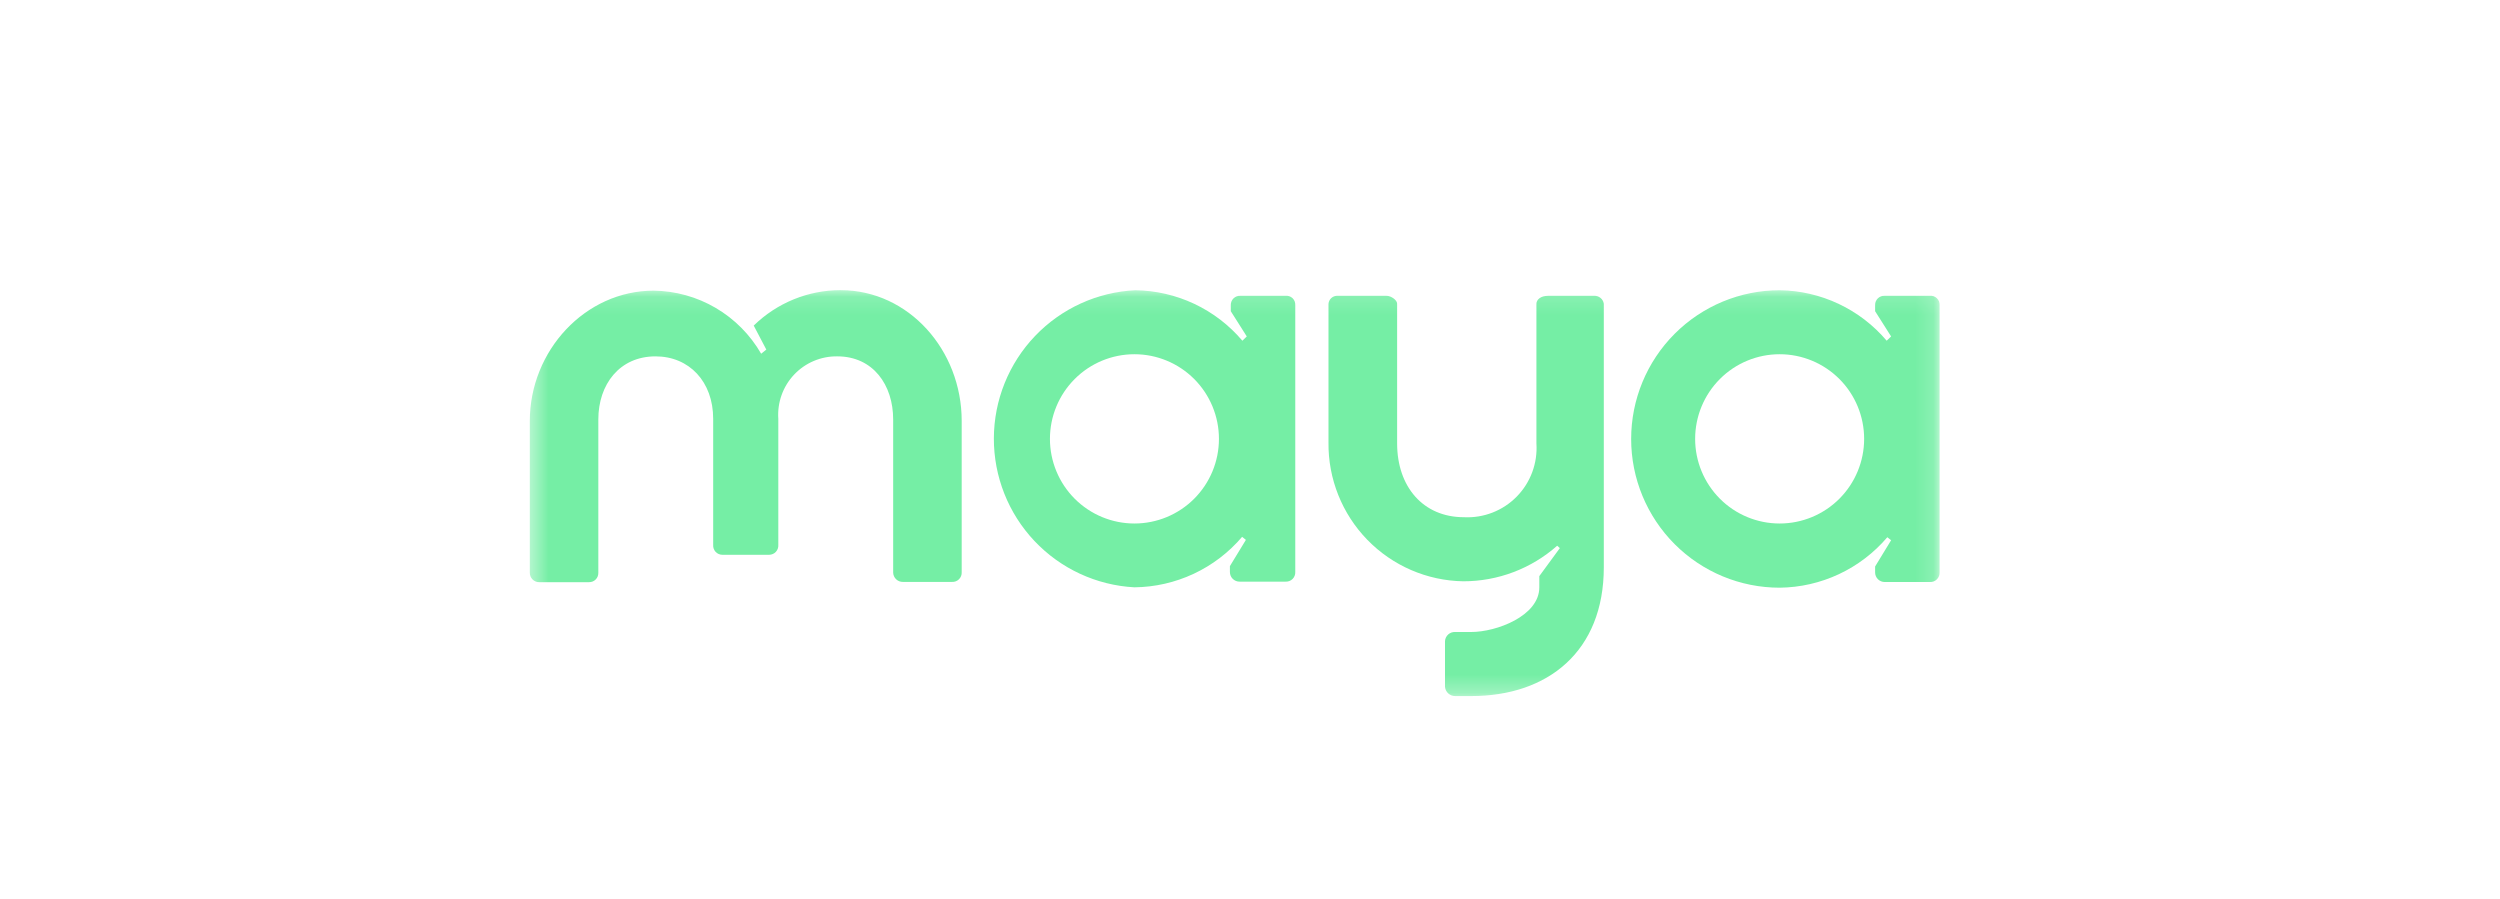 <svg fill="none" height="50" viewBox="0 0 139 50" width="139" xmlns="http://www.w3.org/2000/svg" xmlns:xlink="http://www.w3.org/1999/xlink"><clipPath id="a"><path d="m29 16h79v23h-79z"/></clipPath><mask id="b" height="23" maskUnits="userSpaceOnUse" width="79" x="29" y="16"><path d="m107.848 16.132h-78.418v22.584h78.418z" fill="#fff"/></mask><g clip-path="url(#a)"><g fill="#75eea5" mask="url(#b)"><path d="m46.739 16.132c-1.806-.001-3.54.707-4.832 1.971l.7 1.333-.287.231c-.607-1.053-1.476-1.93-2.523-2.545-1.047-.615-2.236-.946-3.45-.962-3.809 0-6.89 3.338-6.89 7.252v8.416c-.003.072.009.143.035.21.026.067.066.128.116.178.051.051.111.09.178.117.067.026.138.038.21.035h2.759c.067.001.134-.012.197-.037.062-.025.119-.063.167-.111.048-.048.085-.104.111-.167.025-.063.038-.13.037-.197v-8.536c0-1.943 1.176-3.507 3.179-3.507 1.87 0 3.207 1.403 3.207 3.472v7.014c-.005.07.005.139.028.205.023.066.059.126.106.177s.104.092.168.12.132.043.202.044h2.612c.07-.001.138-.016.202-.044.064-.028.121-.069.168-.12s.084-.112.107-.177c.023-.066.033-.136.028-.205v-7.014c-.031-.448.031-.897.182-1.32.151-.423.388-.809.696-1.136.308-.326.68-.585 1.093-.76.413-.175.857-.262 1.306-.256 1.996 0 3.109 1.592 3.109 3.507v8.522c.005.139.065.27.166.366.101.096.235.148.374.146h2.731c.072.004.144-.007.211-.033.067-.026.128-.065.179-.116.051-.051.09-.112.116-.179s.037-.139.033-.211v-8.416c0-3.928-2.948-7.266-6.729-7.266z"/><path d="m71.478 16.447h-2.507c-.07-.005-.14.005-.205.028-.066.024-.126.061-.177.109-.051.048-.091.106-.118.171s-.041.134-.039.204v.344l.889 1.403-.245.238c-.734-.867-1.645-1.566-2.672-2.05-1.027-.484-2.145-.742-3.28-.756-2.115.1-4.111 1.011-5.575 2.544-1.464 1.533-2.284 3.57-2.29 5.691-.006 2.121.801 4.163 2.256 5.705 1.455 1.541 3.445 2.464 5.56 2.577 1.14-.012 2.264-.269 3.297-.753s1.95-1.184 2.69-2.053l.21.168-.889 1.459v.323c-.001.071.012.142.039.208.027.066.066.126.117.176.05.05.11.09.176.117.066.027.136.04.207.039h2.556c.072.004.144-.007.211-.033s.128-.065.179-.116c.051-.051.09-.112.116-.18.026-.067.037-.139.033-.211v-14.841c.003-.071-.009-.141-.035-.207-.026-.066-.067-.125-.118-.173s-.112-.086-.179-.108c-.067-.023-.138-.031-.208-.024zm-8.403 12.66c-1.246 0-2.441-.496-3.322-1.378-.881-.883-1.376-2.08-1.376-3.328s.495-2.445 1.376-3.328c.881-.883 2.076-1.378 3.322-1.378 1.246 0 2.441.496 3.322 1.378.881.883 1.376 2.08 1.376 3.328s-.495 2.445-1.376 3.328c-.881.882-2.076 1.378-3.322 1.378z"/><path d="m107.301 16.447h-2.506c-.07-.005-.14.005-.206.028-.065.024-.125.061-.176.109-.051.048-.091.106-.118.171s-.041.134-.039.204v.344l.889 1.403-.245.238c-.734-.867-1.646-1.566-2.672-2.05-1.027-.484-2.145-.742-3.28-.756-2.19 0-4.289.871-5.838 2.422-1.548 1.551-2.418 3.654-2.418 5.847s.87 4.296 2.418 5.847c1.548 1.551 3.648 2.422 5.838 2.422 1.14-.012 2.264-.269 3.297-.753 1.032-.484 1.95-1.184 2.69-2.053l.21.168-.889 1.459v.323c-.002.071.012.142.039.208.027.066.066.126.116.176.051.05.11.09.177.117.065.027.136.04.207.039h2.506c.072.004.145-.007.212-.033s.128-.065.179-.116.09-.112.116-.179c.026-.067.037-.139.033-.211v-14.862c.003-.071-.009-.141-.035-.207-.026-.066-.066-.125-.118-.173-.051-.049-.112-.086-.178-.108-.067-.023-.138-.031-.209-.024zm-8.353 12.66c-1.246 0-2.442-.496-3.322-1.378-.881-.883-1.376-2.08-1.376-3.328s.495-2.445 1.376-3.328 2.076-1.378 3.322-1.378c1.246 0 2.441.496 3.322 1.378s1.376 2.08 1.376 3.328-.495 2.445-1.376 3.328c-.881.882-2.076 1.378-3.322 1.378z"/><path d="m88.632 16.448h-2.57c-.413 0-.637.224-.637.442v7.764c.036.543-.043 1.087-.232 1.597-.189.51-.484.974-.865 1.362-.381.388-.84.69-1.346.887-.506.197-1.048.285-1.591.257-2.255 0-3.711-1.683-3.711-4.103v-7.764c0-.217-.35-.442-.574-.442h-2.801c-.114.01-.221.059-.301.14-.081.081-.13.188-.14.302v7.715c-.022 2.017.753 3.96 2.157 5.406s3.322 2.276 5.335 2.309c1.924.002 3.782-.702 5.224-1.978l.147.133-1.141 1.557v.624c0 1.592-2.388 2.483-3.781 2.483h-.889c-.071-.005-.143.005-.211.028-.068.023-.13.06-.183.107-.053.048-.097.105-.128.17-.031.065-.049.135-.052.206v2.539c.013.143.079.275.186.37s.246.146.389.142h.889c4.257 0 7.366-2.483 7.366-7.161v-14.652c-.019-.128-.084-.244-.184-.325-.1-.082-.226-.123-.355-.117z"/></g></g></svg>